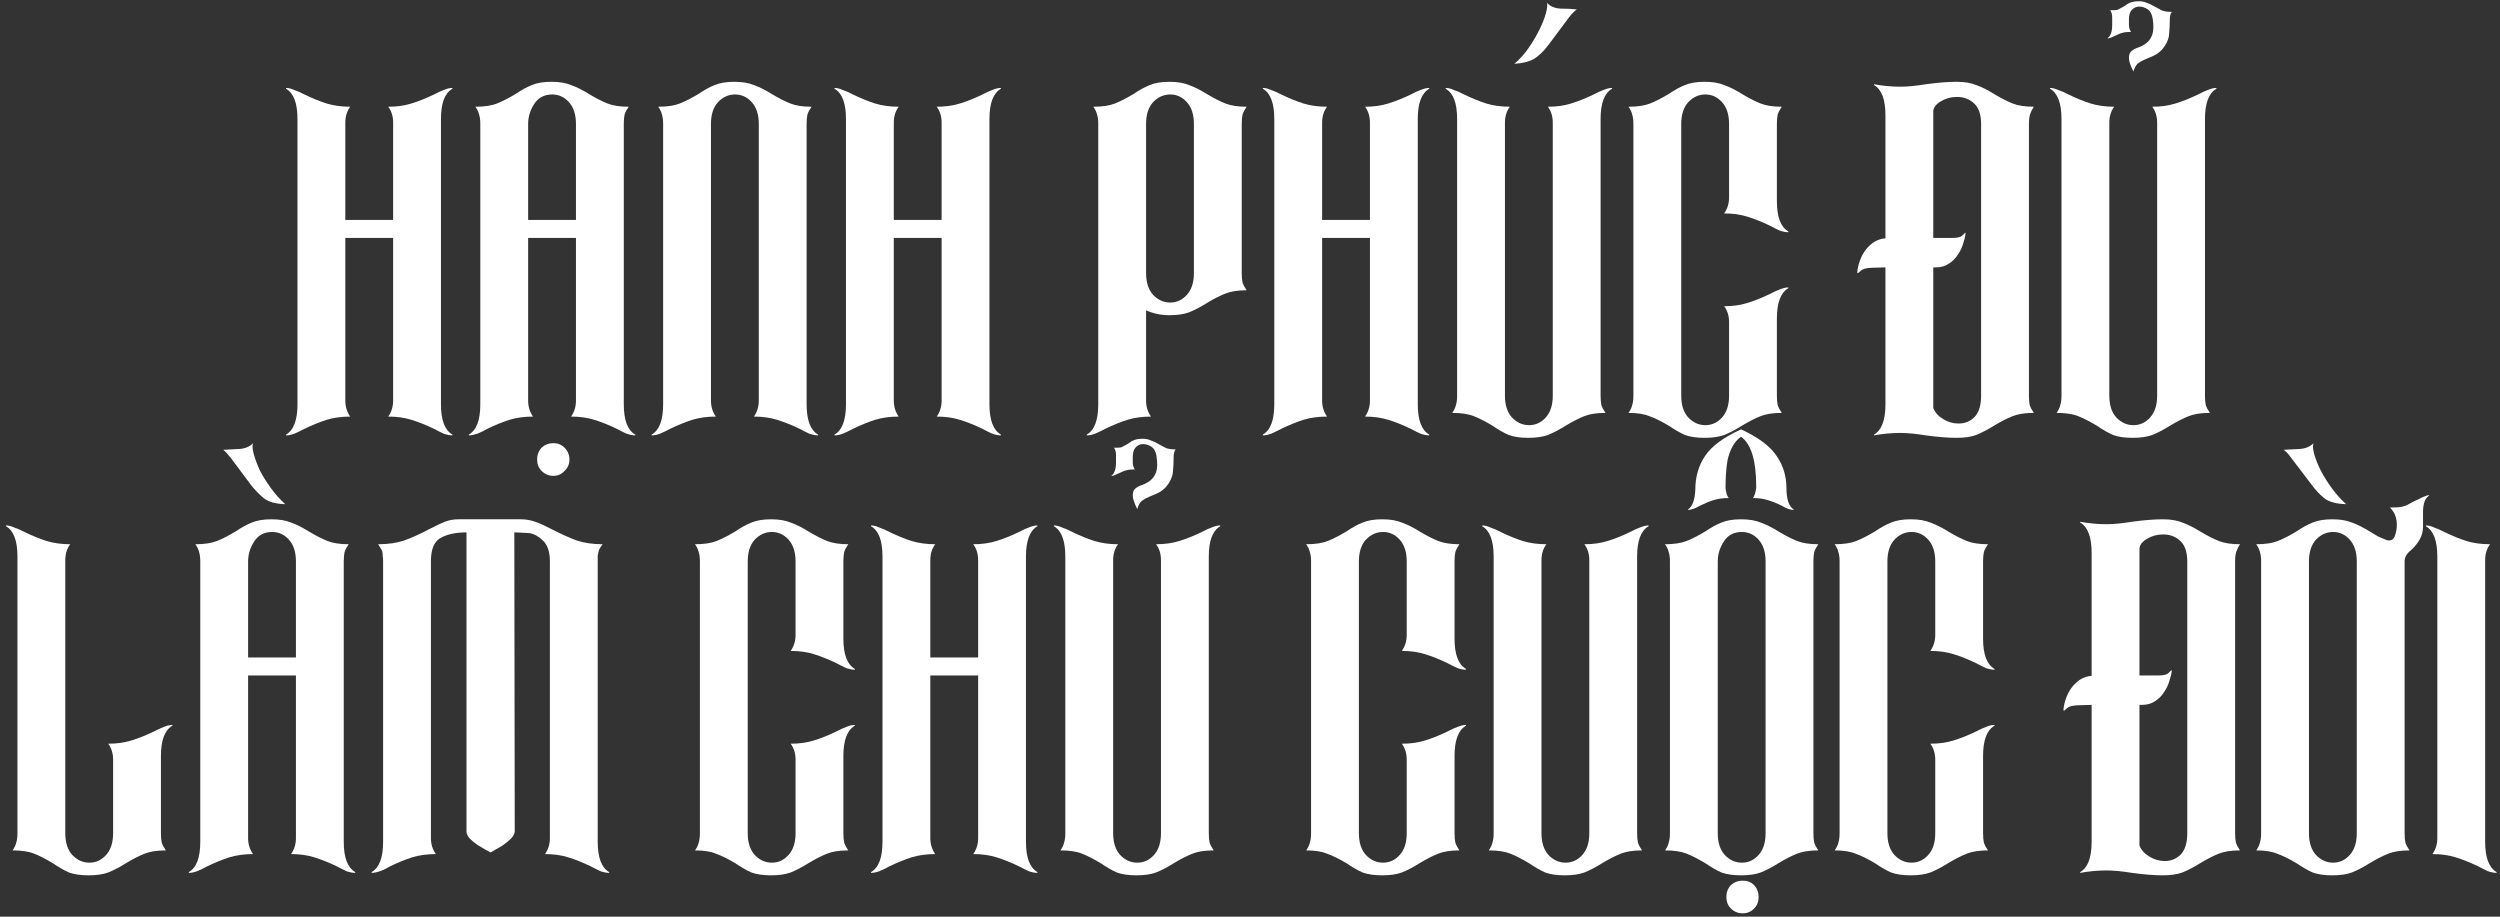 <?xml version="1.0" encoding="UTF-8"?>
<svg xmlns="http://www.w3.org/2000/svg" width="330" height="121" viewBox="0 0 330 121" fill="none">
  <rect x="0" y="0" width="330" height="121" fill="#333333" stroke="none"/>
  <path d="M37.757 11.607C38.081 11.607 38.44 11.697 38.836 11.877C39.268 12.021 39.717 12.218 40.185 12.47C41.228 12.974 42.199 13.37 43.099 13.657C44.034 13.945 45.077 14.089 46.228 14.089C45.797 14.665 45.581 15.366 45.581 16.193V29.035H51.894V16.193C51.894 15.366 51.678 14.665 51.246 14.089C52.397 14.089 53.423 13.945 54.322 13.657C55.257 13.37 56.246 12.974 57.289 12.47C57.757 12.218 58.189 12.021 58.584 11.877C59.016 11.697 59.394 11.607 59.718 11.607V11.715C58.71 12.29 58.207 13.621 58.207 15.708V53.37C58.207 55.456 58.71 56.787 59.718 57.363V57.471C59.394 57.471 59.016 57.399 58.584 57.255C58.189 57.075 57.757 56.859 57.289 56.607C56.246 56.104 55.257 55.708 54.322 55.42C53.423 55.133 52.397 54.989 51.246 54.989C51.678 54.377 51.894 53.676 51.894 52.884V31.409H45.581V52.884C45.581 53.676 45.797 54.377 46.228 54.989C45.077 54.989 44.034 55.133 43.099 55.42C42.199 55.708 41.228 56.104 40.185 56.607C39.717 56.859 39.268 57.075 38.836 57.255C38.44 57.399 38.081 57.471 37.757 57.471V57.363C38.764 56.787 39.268 55.456 39.268 53.37V15.708C39.268 13.621 38.764 12.29 37.757 11.715V11.607Z" fill="white"></path>
  <path d="M61.89 57.471V57.363C62.897 56.787 63.401 55.456 63.401 53.37V16.355C63.401 15.852 63.347 15.438 63.239 15.114C63.167 14.79 63.005 14.449 62.754 14.089C63.941 14.089 64.894 13.945 65.613 13.657C66.333 13.37 67.142 12.956 68.041 12.416C68.833 11.877 69.552 11.481 70.2 11.229C70.883 10.941 71.746 10.798 72.79 10.798C73.833 10.798 74.696 10.941 75.379 11.229C76.099 11.481 76.89 11.877 77.754 12.416C78.653 12.956 79.462 13.37 80.182 13.657C80.901 13.945 81.836 14.089 82.987 14.089C82.736 14.449 82.556 14.79 82.448 15.114C82.376 15.438 82.34 15.852 82.34 16.355V53.37C82.34 55.456 82.844 56.787 83.851 57.363V57.471C83.527 57.471 83.149 57.399 82.718 57.255C82.322 57.075 81.89 56.859 81.423 56.607C80.38 56.104 79.39 55.708 78.455 55.42C77.556 55.133 76.531 54.989 75.379 54.989C75.811 54.377 76.027 53.676 76.027 52.884V31.409H69.714V52.884C69.714 53.676 69.93 54.377 70.362 54.989C69.21 54.989 68.167 55.133 67.232 55.42C66.333 55.708 65.362 56.104 64.318 56.607C64.031 56.787 63.635 56.985 63.131 57.201C62.628 57.381 62.214 57.471 61.89 57.471ZM69.714 16.355V29.035H76.027V16.355C76.027 15.132 75.721 14.179 75.11 13.495C74.498 12.812 73.761 12.47 72.897 12.47C71.854 12.47 71.063 12.884 70.523 13.711C69.984 14.539 69.714 15.42 69.714 16.355ZM73.059 58.496C73.635 58.496 74.121 58.694 74.516 59.089C74.948 59.521 75.164 60.043 75.164 60.654C75.164 61.266 74.948 61.769 74.516 62.165C74.121 62.597 73.635 62.812 73.059 62.812C72.448 62.812 71.926 62.597 71.495 62.165C71.099 61.769 70.901 61.266 70.901 60.654C70.901 60.043 71.099 59.521 71.495 59.089C71.926 58.694 72.448 58.496 73.059 58.496Z" fill="white"></path>
  <path d="M86.023 57.471V57.363C87.031 56.787 87.534 55.456 87.534 53.37V16.355C87.534 15.852 87.48 15.438 87.372 15.114C87.3 14.79 87.139 14.449 86.887 14.089C88.074 14.089 89.027 13.945 89.746 13.657C90.466 13.37 91.275 12.956 92.175 12.416C92.966 11.877 93.685 11.481 94.333 11.229C95.016 10.941 95.88 10.798 96.923 10.798C97.966 10.798 98.829 10.941 99.513 11.229C100.232 11.481 101.024 11.877 101.887 12.416C102.786 12.956 103.596 13.37 104.315 13.657C105.034 13.945 105.97 14.089 107.121 14.089C106.869 14.449 106.689 14.79 106.581 15.114C106.509 15.438 106.473 15.852 106.473 16.355V53.37C106.473 55.456 106.977 56.787 107.984 57.363V57.471C107.66 57.471 107.283 57.399 106.851 57.255C106.455 57.075 106.024 56.859 105.556 56.607C104.513 56.104 103.524 55.708 102.588 55.42C101.689 55.133 100.664 54.989 99.513 54.989C99.945 54.377 100.16 53.676 100.16 52.884V16.355C100.16 15.132 99.855 14.179 99.243 13.495C98.632 12.812 97.894 12.47 97.031 12.47C96.168 12.47 95.412 12.812 94.765 13.495C94.153 14.179 93.847 15.132 93.847 16.355V52.884C93.847 53.676 94.063 54.377 94.495 54.989C93.344 54.989 92.3 55.133 91.365 55.42C90.466 55.708 89.495 56.104 88.452 56.607C87.984 56.859 87.534 57.075 87.103 57.255C86.707 57.399 86.347 57.471 86.023 57.471Z" fill="white"></path>
  <path d="M110.157 11.607C110.48 11.607 110.84 11.697 111.236 11.877C111.668 12.021 112.117 12.218 112.585 12.47C113.628 12.974 114.599 13.37 115.499 13.657C116.434 13.945 117.477 14.089 118.628 14.089C118.196 14.665 117.981 15.366 117.981 16.193V29.035H124.294V16.193C124.294 15.366 124.078 14.665 123.646 14.089C124.797 14.089 125.822 13.945 126.722 13.657C127.657 13.37 128.646 12.974 129.689 12.47C130.157 12.218 130.589 12.021 130.984 11.877C131.416 11.697 131.794 11.607 132.117 11.607V11.715C131.11 12.29 130.607 13.621 130.607 15.708V53.37C130.607 55.456 131.11 56.787 132.117 57.363V57.471C131.794 57.471 131.416 57.399 130.984 57.255C130.589 57.075 130.157 56.859 129.689 56.607C128.646 56.104 127.657 55.708 126.722 55.42C125.822 55.133 124.797 54.989 123.646 54.989C124.078 54.377 124.294 53.676 124.294 52.884V31.409H117.981V52.884C117.981 53.676 118.196 54.377 118.628 54.989C117.477 54.989 116.434 55.133 115.499 55.42C114.599 55.708 113.628 56.104 112.585 56.607C112.117 56.859 111.668 57.075 111.236 57.255C110.84 57.399 110.48 57.471 110.157 57.471V57.363C111.164 56.787 111.668 55.456 111.668 53.37V15.708C111.668 13.621 111.164 12.29 110.157 11.715V11.607Z" fill="white"></path>
  <path d="M143.459 57.471V57.363C144.466 56.787 144.969 55.456 144.969 53.37V16.355C144.969 15.852 144.915 15.438 144.808 15.114C144.736 14.79 144.574 14.449 144.322 14.089C145.509 14.089 146.462 13.945 147.182 13.657C147.901 13.37 148.71 12.956 149.61 12.416C150.401 11.877 151.12 11.481 151.768 11.229C152.451 10.941 153.315 10.798 154.358 10.798C155.401 10.798 156.264 10.941 156.948 11.229C157.667 11.481 158.459 11.877 159.322 12.416C160.221 12.956 161.031 13.37 161.75 13.657C162.47 13.945 163.405 14.089 164.556 14.089C164.304 14.449 164.124 14.79 164.016 15.114C163.944 15.438 163.908 15.852 163.908 16.355V36.05C163.908 36.553 163.944 36.967 164.016 37.291C164.124 37.614 164.304 37.956 164.556 38.316C163.405 38.316 162.47 38.46 161.75 38.748C161.031 39.035 160.221 39.449 159.322 39.989C158.459 40.528 157.667 40.942 156.948 41.23C156.264 41.481 155.401 41.607 154.358 41.607C153.243 41.607 152.218 41.391 151.282 40.96V52.884C151.282 53.676 151.498 54.377 151.93 54.989C150.779 54.989 149.736 55.133 148.8 55.42C147.901 55.708 146.93 56.104 145.887 56.607C145.419 56.859 144.969 57.075 144.538 57.255C144.142 57.399 143.782 57.471 143.459 57.471ZM151.282 16.355V36.05C151.282 37.273 151.588 38.226 152.2 38.909C152.847 39.593 153.603 39.934 154.466 39.934C155.329 39.934 156.067 39.593 156.678 38.909C157.29 38.226 157.595 37.273 157.595 36.05V16.355C157.595 15.132 157.29 14.179 156.678 13.495C156.067 12.812 155.329 12.47 154.466 12.47C153.603 12.47 152.847 12.812 152.2 13.495C151.588 14.179 151.282 15.132 151.282 16.355Z" fill="white"></path>
  <path d="M166.696 11.607C167.02 11.607 167.38 11.697 167.775 11.877C168.207 12.021 168.657 12.218 169.124 12.47C170.167 12.974 171.139 13.37 172.038 13.657C172.973 13.945 174.016 14.089 175.167 14.089C174.736 14.665 174.52 15.366 174.52 16.193V29.035H180.833V16.193C180.833 15.366 180.617 14.665 180.185 14.089C181.337 14.089 182.362 13.945 183.261 13.657C184.196 13.37 185.185 12.974 186.229 12.47C186.696 12.218 187.128 12.021 187.524 11.877C187.955 11.697 188.333 11.607 188.657 11.607V11.715C187.65 12.29 187.146 13.621 187.146 15.708V53.37C187.146 55.456 187.65 56.787 188.657 57.363V57.471C188.333 57.471 187.955 57.399 187.524 57.255C187.128 57.075 186.696 56.859 186.229 56.607C185.185 56.104 184.196 55.708 183.261 55.42C182.362 55.133 181.337 54.989 180.185 54.989C180.617 54.377 180.833 53.676 180.833 52.884V31.409H174.52V52.884C174.52 53.676 174.736 54.377 175.167 54.989C174.016 54.989 172.973 55.133 172.038 55.42C171.139 55.708 170.167 56.104 169.124 56.607C168.657 56.859 168.207 57.075 167.775 57.255C167.38 57.399 167.02 57.471 166.696 57.471V57.363C167.703 56.787 168.207 55.456 168.207 53.37V15.708C168.207 13.621 167.703 12.29 166.696 11.715V11.607Z" fill="white"></path>
  <path d="M190.829 11.607C191.153 11.607 191.513 11.697 191.908 11.877C192.34 12.021 192.79 12.218 193.257 12.47C194.301 12.974 195.272 13.37 196.171 13.657C197.106 13.945 198.15 14.089 199.301 14.089C198.869 14.665 198.653 15.366 198.653 16.193V52.237C198.653 53.46 198.959 54.413 199.57 55.096C200.218 55.78 200.973 56.122 201.837 56.122C202.7 56.122 203.437 55.78 204.049 55.096C204.66 54.413 204.966 53.46 204.966 52.237V16.193C204.966 15.366 204.75 14.665 204.319 14.089C205.47 14.089 206.495 13.945 207.394 13.657C208.33 13.37 209.319 12.974 210.362 12.47C210.83 12.218 211.261 12.021 211.657 11.877C212.089 11.697 212.466 11.607 212.79 11.607V11.715C211.783 12.29 211.279 13.621 211.279 15.708V52.237C211.279 52.74 211.315 53.154 211.387 53.478C211.495 53.802 211.675 54.143 211.927 54.503C210.776 54.503 209.84 54.647 209.121 54.935C208.401 55.222 207.592 55.636 206.693 56.176C205.829 56.715 205.038 57.129 204.319 57.417C203.635 57.669 202.772 57.794 201.729 57.794C200.686 57.794 199.822 57.669 199.139 57.417C198.491 57.129 197.772 56.715 196.98 56.176C196.081 55.636 195.272 55.222 194.552 54.935C193.833 54.647 192.88 54.503 191.693 54.503C191.944 54.143 192.106 53.802 192.178 53.478C192.286 53.154 192.34 52.74 192.34 52.237V15.708C192.34 13.621 191.837 12.29 190.829 11.715V11.607ZM204.211 0.384C204.642 0.851 205.254 1.103 206.045 1.139C206.837 1.139 207.538 1.175 208.15 1.247C207.898 1.391 207.556 1.733 207.124 2.272L204.427 5.887C203.779 6.751 203.132 7.38 202.484 7.776C201.873 8.136 201.009 8.351 199.894 8.423C200.614 7.812 201.243 7.11 201.783 6.319C202.358 5.492 202.826 4.7 203.186 3.945C203.581 3.154 203.869 2.434 204.049 1.787C204.229 1.139 204.283 0.672 204.211 0.384Z" fill="white"></path>
  <path d="M220.25 12.416C221.042 11.877 221.761 11.481 222.409 11.229C223.092 10.941 223.956 10.798 224.999 10.798C226.042 10.798 226.905 10.941 227.589 11.229C228.308 11.481 229.099 11.877 229.963 12.416C230.862 12.956 231.671 13.37 232.391 13.657C233.11 13.945 234.046 14.089 235.197 14.089C234.945 14.449 234.765 14.79 234.657 15.114C234.585 15.438 234.549 15.852 234.549 16.355V26.553C234.549 28.64 235.053 29.97 236.06 30.546V30.654C235.736 30.654 235.358 30.582 234.927 30.438C234.531 30.258 234.099 30.042 233.632 29.791C232.589 29.287 231.599 28.891 230.664 28.604C229.765 28.316 228.74 28.172 227.589 28.172C228.02 27.56 228.236 26.859 228.236 26.067V16.355C228.236 15.132 227.93 14.179 227.319 13.495C226.707 12.812 225.97 12.47 225.107 12.47C224.243 12.47 223.488 12.812 222.84 13.495C222.229 14.179 221.923 15.132 221.923 16.355V52.237C221.923 53.46 222.229 54.413 222.84 55.096C223.488 55.78 224.243 56.122 225.107 56.122C225.97 56.122 226.707 55.78 227.319 55.096C227.93 54.413 228.236 53.46 228.236 52.237V42.525C228.236 41.697 228.02 40.996 227.589 40.42C228.74 40.42 229.765 40.276 230.664 39.989C231.599 39.701 232.589 39.305 233.632 38.801C234.099 38.55 234.531 38.352 234.927 38.208C235.358 38.028 235.736 37.938 236.06 37.938V38.046C235.053 38.622 234.549 39.953 234.549 42.039V52.237C234.549 52.74 234.585 53.154 234.657 53.478C234.765 53.802 234.945 54.143 235.197 54.503C234.046 54.503 233.11 54.647 232.391 54.935C231.671 55.222 230.862 55.636 229.963 56.176C229.099 56.715 228.308 57.129 227.589 57.417C226.905 57.669 226.042 57.794 224.999 57.794C223.956 57.794 223.092 57.669 222.409 57.417C221.761 57.129 221.042 56.715 220.25 56.176C219.279 55.6 218.434 55.187 217.714 54.935C217.031 54.647 216.114 54.503 214.963 54.503C215.214 54.143 215.376 53.802 215.448 53.478C215.556 53.154 215.61 52.74 215.61 52.237V16.355C215.61 15.852 215.556 15.438 215.448 15.114C215.376 14.79 215.214 14.449 214.963 14.089C216.15 14.089 217.103 13.945 217.822 13.657C218.542 13.37 219.351 12.956 220.25 12.416Z" fill="white"></path>
  <path d="M245.156 35.996C245.192 35.492 245.3 34.988 245.48 34.485C245.66 33.945 245.912 33.46 246.236 33.028C246.559 32.596 246.937 32.237 247.369 31.949C247.836 31.661 248.34 31.499 248.879 31.463V15.222C248.879 13.136 248.376 11.805 247.369 11.229V11.121C248.52 11.337 249.689 11.445 250.876 11.445C251.775 11.445 252.89 11.337 254.221 11.121C255.804 10.905 257.153 10.798 258.268 10.798C259.311 10.798 260.175 10.941 260.858 11.229C261.577 11.481 262.369 11.877 263.232 12.416C264.131 12.956 264.941 13.37 265.66 13.657C266.38 13.945 267.315 14.089 268.466 14.089C268.25 14.413 268.088 14.736 267.98 15.06C267.872 15.384 267.819 15.816 267.819 16.355V52.237C267.819 52.74 267.854 53.154 267.926 53.478C268.034 53.802 268.214 54.143 268.466 54.503C267.315 54.503 266.38 54.647 265.66 54.935C264.941 55.222 264.131 55.636 263.232 56.176C262.369 56.715 261.577 57.129 260.858 57.417C260.175 57.669 259.311 57.794 258.268 57.794C257.153 57.794 255.804 57.687 254.221 57.471C252.89 57.255 251.775 57.147 250.876 57.147C249.689 57.147 248.52 57.255 247.369 57.471V57.363C248.376 56.787 248.879 55.456 248.879 53.37V35.294L246.991 35.348C246.307 35.384 245.858 35.51 245.642 35.726C245.426 35.906 245.3 36.014 245.264 36.05C245.192 36.05 245.156 36.032 245.156 35.996ZM255.192 14.736V31.409H257.674C258.322 31.409 258.754 31.319 258.97 31.14C259.185 30.924 259.311 30.798 259.347 30.762L259.401 30.708C259.437 30.744 259.455 30.78 259.455 30.816C259.419 31.175 259.311 31.625 259.131 32.165C258.987 32.668 258.754 33.154 258.43 33.621C258.142 34.089 257.746 34.485 257.243 34.809C256.775 35.132 256.2 35.294 255.516 35.294H255.192V53.855C255.408 54.431 255.84 54.917 256.487 55.312C257.135 55.708 257.818 55.906 258.538 55.906C259.365 55.906 260.067 55.618 260.642 55.043C261.218 54.431 261.505 53.496 261.505 52.237V16.355C261.505 15.132 261.2 14.233 260.588 13.657C259.977 13.082 259.221 12.794 258.322 12.794C257.531 12.794 256.811 12.992 256.164 13.387C255.516 13.783 255.192 14.233 255.192 14.736Z" fill="white"></path>
  <path d="M270.606 11.607C270.93 11.607 271.29 11.697 271.685 11.877C272.117 12.021 272.567 12.218 273.034 12.47C274.077 12.974 275.049 13.37 275.948 13.657C276.883 13.945 277.926 14.089 279.077 14.089C278.646 14.665 278.43 15.366 278.43 16.193V52.237C278.43 53.46 278.736 54.413 279.347 55.096C279.995 55.78 280.75 56.122 281.613 56.122C282.477 56.122 283.214 55.78 283.826 55.096C284.437 54.413 284.743 53.46 284.743 52.237V16.193C284.743 15.366 284.527 14.665 284.095 14.089C285.247 14.089 286.272 13.945 287.171 13.657C288.106 13.37 289.095 12.974 290.139 12.47C290.606 12.218 291.038 12.021 291.434 11.877C291.865 11.697 292.243 11.607 292.567 11.607V11.715C291.56 12.29 291.056 13.621 291.056 15.708V52.237C291.056 52.74 291.092 53.154 291.164 53.478C291.272 53.802 291.452 54.143 291.703 54.503C290.552 54.503 289.617 54.647 288.898 54.935C288.178 55.222 287.369 55.636 286.47 56.176C285.606 56.715 284.815 57.129 284.095 57.417C283.412 57.669 282.549 57.794 281.505 57.794C280.462 57.794 279.599 57.669 278.916 57.417C278.268 57.129 277.549 56.715 276.757 56.176C275.858 55.636 275.049 55.222 274.329 54.935C273.61 54.647 272.656 54.503 271.469 54.503C271.721 54.143 271.883 53.802 271.955 53.478C272.063 53.154 272.117 52.74 272.117 52.237V15.708C272.117 13.621 271.613 12.29 270.606 11.715V11.607ZM278.214 5.078V5.024C278.61 4.736 278.808 4.161 278.808 3.297V2.326C278.808 1.895 278.718 1.571 278.538 1.355C279.041 1.355 279.365 1.337 279.509 1.301C279.653 1.229 279.923 1.085 280.318 0.869C280.642 0.618 280.948 0.438 281.236 0.33C281.523 0.222 281.883 0.168 282.315 0.168C282.747 0.168 283.106 0.24 283.394 0.384C283.718 0.492 284.059 0.654 284.419 0.869C284.815 1.085 285.157 1.265 285.444 1.409C285.768 1.517 286.182 1.571 286.685 1.571C286.506 1.787 286.416 2.11 286.416 2.542C286.416 3.297 286.38 3.999 286.308 4.646C286.236 5.258 285.948 5.869 285.444 6.481C285.085 6.877 284.707 7.164 284.311 7.344C283.916 7.524 283.538 7.686 283.178 7.83C282.818 7.974 282.495 8.154 282.207 8.369C281.955 8.585 281.757 8.945 281.613 9.449C281.218 8.657 281.02 8.064 281.02 7.668C281.02 7.236 281.128 6.931 281.344 6.751C281.595 6.535 281.901 6.373 282.261 6.265C282.657 6.121 283.016 5.923 283.34 5.672C283.664 5.42 283.916 5.06 284.095 4.592C284.275 4.089 284.293 3.369 284.149 2.434C284.042 1.823 283.808 1.409 283.448 1.193C283.088 0.977 282.729 0.869 282.369 0.869C282.009 0.869 281.685 1.013 281.398 1.301C281.146 1.589 281.02 2.003 281.02 2.542V3.297C281.02 3.621 281.11 3.927 281.29 4.215C280.786 4.215 280.426 4.251 280.211 4.323C279.995 4.359 279.671 4.485 279.239 4.7C278.736 4.952 278.394 5.078 278.214 5.078Z" fill="white"></path>
  <path d="M0.793 69.465V69.357C1.117 69.357 1.476 69.447 1.872 69.627C2.304 69.771 2.753 69.968 3.221 70.22C4.264 70.724 5.235 71.12 6.135 71.407C7.07 71.695 8.113 71.839 9.264 71.839C8.833 72.415 8.617 73.116 8.617 73.943V109.987C8.617 111.21 8.923 112.163 9.534 112.847C10.182 113.53 10.937 113.872 11.8 113.872C12.664 113.872 13.401 113.53 14.012 112.847C14.624 112.163 14.93 111.21 14.93 109.987V100.274C14.93 99.447 14.714 98.746 14.282 98.17C15.433 98.17 16.459 98.026 17.358 97.738C18.293 97.451 19.282 97.055 20.326 96.551C20.793 96.3 21.225 96.102 21.62 95.958C22.052 95.778 22.43 95.688 22.754 95.688V95.796C21.746 96.371 21.243 97.703 21.243 99.789V109.987C21.243 110.49 21.279 110.904 21.351 111.228C21.459 111.552 21.639 111.893 21.89 112.253C20.739 112.253 19.804 112.397 19.084 112.685C18.365 112.972 17.556 113.386 16.656 113.926C15.793 114.465 15.002 114.879 14.282 115.167C13.599 115.418 12.736 115.544 11.692 115.544C10.649 115.544 9.786 115.418 9.102 115.167C8.455 114.879 7.735 114.465 6.944 113.926C6.045 113.386 5.235 112.972 4.516 112.685C3.797 112.397 2.843 112.253 1.656 112.253C1.908 111.893 2.07 111.552 2.142 111.228C2.25 110.904 2.304 110.49 2.304 109.987V73.458C2.304 71.371 1.8 70.04 0.793 69.465Z" fill="white"></path>
  <path d="M24.926 115.113C25.933 114.537 26.437 113.206 26.437 111.12V74.105C26.437 73.602 26.383 73.188 26.275 72.864C26.203 72.54 26.041 72.199 25.79 71.839C26.977 71.839 27.93 71.695 28.649 71.407C29.369 71.12 30.178 70.706 31.077 70.166C31.869 69.627 32.588 69.231 33.236 68.979C33.919 68.691 34.782 68.547 35.826 68.547C36.869 68.547 37.732 68.691 38.416 68.979C39.135 69.231 39.926 69.627 40.79 70.166C41.689 70.706 42.498 71.12 43.218 71.407C43.937 71.695 44.873 71.839 46.024 71.839C45.772 72.199 45.592 72.54 45.484 72.864C45.412 73.188 45.376 73.602 45.376 74.105V111.12C45.376 113.206 45.88 114.537 46.887 115.113V115.221C46.563 115.221 46.185 115.149 45.754 115.005C45.358 114.825 44.926 114.609 44.459 114.357C43.416 113.854 42.426 113.458 41.491 113.17C40.592 112.882 39.567 112.739 38.416 112.739C38.847 112.127 39.063 111.426 39.063 110.634V89.159H32.75V110.634C32.75 111.426 32.966 112.127 33.398 112.739C32.246 112.739 31.203 112.882 30.268 113.17C29.369 113.458 28.398 113.854 27.354 114.357C26.887 114.609 26.437 114.825 26.005 115.005C25.61 115.149 25.25 115.221 24.926 115.221V115.113ZM32.75 86.785H39.063V74.105C39.063 72.882 38.757 71.929 38.146 71.245C37.534 70.562 36.797 70.22 35.934 70.22C34.89 70.22 34.099 70.634 33.559 71.461C33.02 72.289 32.75 73.17 32.75 74.105V86.785ZM29.459 59.375C30.034 59.339 30.718 59.303 31.509 59.267C32.3 59.231 32.93 58.979 33.398 58.511C33.29 58.835 33.326 59.321 33.505 59.968C33.685 60.616 33.955 61.335 34.315 62.127C34.711 62.882 35.196 63.655 35.772 64.447C36.347 65.238 36.977 65.94 37.66 66.551C36.365 66.515 35.412 66.245 34.8 65.742C34.189 65.238 33.631 64.663 33.128 64.015L30.43 60.4C30.034 59.896 29.71 59.555 29.459 59.375Z" fill="white"></path>
  <path d="M50.57 111.12V74.105C50.57 73.781 50.552 73.53 50.516 73.35C50.516 73.134 50.498 72.954 50.462 72.81C50.426 72.666 50.355 72.522 50.247 72.379C50.175 72.235 50.067 72.055 49.923 71.839C51.218 71.839 52.351 71.677 53.322 71.353C54.329 70.994 55.408 70.508 56.56 69.897C57.459 69.429 58.178 69.087 58.718 68.871C59.293 68.655 59.887 68.547 60.498 68.547H68.808C69.419 68.547 70.031 68.655 70.642 68.871C71.254 69.087 72.009 69.429 72.909 69.897C74.096 70.508 75.175 70.994 76.146 71.353C77.153 71.677 78.286 71.839 79.545 71.839C79.401 72.055 79.276 72.235 79.168 72.379C79.096 72.522 79.042 72.666 79.006 72.81C78.97 72.954 78.934 73.134 78.898 73.35C78.898 73.53 78.898 73.781 78.898 74.105V111.12C78.898 113.206 79.401 114.537 80.409 115.113V115.221C80.085 115.221 79.707 115.149 79.276 115.005C78.88 114.825 78.448 114.609 77.981 114.357C76.938 113.854 75.948 113.458 75.013 113.17C74.114 112.882 73.088 112.739 71.937 112.739C72.369 112.127 72.585 111.426 72.585 110.634V74.105C72.585 72.882 72.297 71.983 71.722 71.407C71.146 70.832 70.552 70.49 69.941 70.382C69.653 70.346 69.329 70.328 68.97 70.328C68.646 70.292 68.286 70.274 67.891 70.274L67.945 109.717C67.945 110.005 67.801 110.311 67.513 110.634C67.225 110.922 66.883 111.21 66.488 111.498C66.128 111.749 65.768 111.965 65.409 112.145C65.085 112.325 64.869 112.451 64.761 112.523C64.653 112.451 64.419 112.325 64.06 112.145C63.736 111.965 63.376 111.749 62.98 111.498C62.621 111.246 62.297 110.976 62.009 110.688C61.721 110.364 61.578 110.059 61.578 109.771V70.274C60.139 70.274 58.988 70.526 58.124 71.03C57.297 71.497 56.883 72.522 56.883 74.105V110.634C56.883 111.426 57.099 112.127 57.531 112.739C56.38 112.739 55.337 112.882 54.401 113.17C53.502 113.458 52.531 113.854 51.488 114.357C51.2 114.537 50.804 114.735 50.3 114.951C49.797 115.131 49.383 115.221 49.059 115.221V115.113C50.067 114.537 50.57 113.206 50.57 111.12Z" fill="white"></path>
  <path d="M97.028 70.166C97.82 69.627 98.539 69.231 99.187 68.979C99.87 68.691 100.734 68.547 101.777 68.547C102.82 68.547 103.683 68.691 104.367 68.979C105.086 69.231 105.877 69.627 106.741 70.166C107.64 70.706 108.449 71.12 109.169 71.407C109.888 71.695 110.824 71.839 111.975 71.839C111.723 72.199 111.543 72.54 111.435 72.864C111.363 73.188 111.327 73.602 111.327 74.105V84.303C111.327 86.389 111.831 87.72 112.838 88.296V88.404C112.514 88.404 112.137 88.332 111.705 88.188C111.309 88.008 110.878 87.792 110.41 87.54C109.367 87.037 108.377 86.641 107.442 86.353C106.543 86.066 105.518 85.922 104.367 85.922C104.798 85.31 105.014 84.609 105.014 83.817V74.105C105.014 72.882 104.708 71.929 104.097 71.245C103.485 70.562 102.748 70.22 101.885 70.22C101.021 70.22 100.266 70.562 99.618 71.245C99.007 71.929 98.701 72.882 98.701 74.105V109.987C98.701 111.21 99.007 112.163 99.618 112.847C100.266 113.53 101.021 113.872 101.885 113.872C102.748 113.872 103.485 113.53 104.097 112.847C104.708 112.163 105.014 111.21 105.014 109.987V100.274C105.014 99.447 104.798 98.746 104.367 98.17C105.518 98.17 106.543 98.026 107.442 97.738C108.377 97.451 109.367 97.055 110.41 96.551C110.878 96.3 111.309 96.102 111.705 95.958C112.137 95.778 112.514 95.688 112.838 95.688V95.796C111.831 96.371 111.327 97.703 111.327 99.789V109.987C111.327 110.49 111.363 110.904 111.435 111.228C111.543 111.552 111.723 111.893 111.975 112.253C110.824 112.253 109.888 112.397 109.169 112.685C108.449 112.972 107.64 113.386 106.741 113.926C105.877 114.465 105.086 114.879 104.367 115.167C103.683 115.418 102.82 115.544 101.777 115.544C100.734 115.544 99.87 115.418 99.187 115.167C98.539 114.879 97.82 114.465 97.028 113.926C96.057 113.35 95.212 112.936 94.493 112.685C93.809 112.397 92.892 112.253 91.741 112.253C91.992 111.893 92.154 111.552 92.226 111.228C92.334 110.904 92.388 110.49 92.388 109.987V74.105C92.388 73.602 92.334 73.188 92.226 72.864C92.154 72.54 91.992 72.199 91.741 71.839C92.928 71.839 93.881 71.695 94.6 71.407C95.32 71.12 96.129 70.706 97.028 70.166Z" fill="white"></path>
  <path d="M114.978 69.357C115.302 69.357 115.662 69.447 116.057 69.627C116.489 69.771 116.939 69.968 117.406 70.22C118.449 70.724 119.421 71.12 120.32 71.407C121.255 71.695 122.298 71.839 123.449 71.839C123.018 72.415 122.802 73.116 122.802 73.943V86.785H129.115V73.943C129.115 73.116 128.899 72.415 128.467 71.839C129.619 71.839 130.644 71.695 131.543 71.407C132.478 71.12 133.468 70.724 134.511 70.22C134.978 69.968 135.41 69.771 135.806 69.627C136.237 69.447 136.615 69.357 136.939 69.357V69.465C135.932 70.04 135.428 71.371 135.428 73.458V111.12C135.428 113.206 135.932 114.537 136.939 115.113V115.221C136.615 115.221 136.237 115.149 135.806 115.005C135.41 114.825 134.978 114.609 134.511 114.357C133.468 113.854 132.478 113.458 131.543 113.17C130.644 112.882 129.619 112.739 128.467 112.739C128.899 112.127 129.115 111.426 129.115 110.634V89.159H122.802V110.634C122.802 111.426 123.018 112.127 123.449 112.739C122.298 112.739 121.255 112.882 120.32 113.17C119.421 113.458 118.449 113.854 117.406 114.357C116.939 114.609 116.489 114.825 116.057 115.005C115.662 115.149 115.302 115.221 114.978 115.221V115.113C115.985 114.537 116.489 113.206 116.489 111.12V73.458C116.489 71.371 115.985 70.04 114.978 69.465V69.357Z" fill="white"></path>
  <path d="M139.111 69.357C139.435 69.357 139.795 69.447 140.191 69.627C140.622 69.771 141.072 69.968 141.539 70.22C142.583 70.724 143.554 71.12 144.453 71.407C145.388 71.695 146.432 71.839 147.583 71.839C147.151 72.415 146.935 73.116 146.935 73.943V109.987C146.935 111.21 147.241 112.163 147.852 112.847C148.5 113.53 149.255 113.872 150.119 113.872C150.982 113.872 151.719 113.53 152.331 112.847C152.942 112.163 153.248 111.21 153.248 109.987V73.943C153.248 73.116 153.032 72.415 152.601 71.839C153.752 71.839 154.777 71.695 155.676 71.407C156.612 71.12 157.601 70.724 158.644 70.22C159.112 69.968 159.543 69.771 159.939 69.627C160.371 69.447 160.748 69.357 161.072 69.357V69.465C160.065 70.04 159.561 71.371 159.561 73.458V109.987C159.561 110.49 159.597 110.904 159.669 111.228C159.777 111.552 159.957 111.893 160.209 112.253C159.058 112.253 158.122 112.397 157.403 112.685C156.684 112.972 155.874 113.386 154.975 113.926C154.112 114.465 153.32 114.879 152.601 115.167C151.917 115.418 151.054 115.544 150.011 115.544C148.968 115.544 148.104 115.418 147.421 115.167C146.773 114.879 146.054 114.465 145.263 113.926C144.363 113.386 143.554 112.972 142.834 112.685C142.115 112.397 141.162 112.253 139.975 112.253C140.227 111.893 140.388 111.552 140.46 111.228C140.568 110.904 140.622 110.49 140.622 109.987V73.458C140.622 71.371 140.119 70.04 139.111 69.465V69.357ZM146.719 62.828V62.774C147.115 62.486 147.313 61.911 147.313 61.047V60.076C147.313 59.645 147.223 59.321 147.043 59.105C147.547 59.105 147.87 59.087 148.014 59.051C148.158 58.979 148.428 58.835 148.824 58.619C149.147 58.368 149.453 58.188 149.741 58.08C150.029 57.972 150.388 57.918 150.82 57.918C151.252 57.918 151.612 57.99 151.899 58.134C152.223 58.242 152.565 58.404 152.924 58.619C153.32 58.835 153.662 59.015 153.95 59.159C154.273 59.267 154.687 59.321 155.191 59.321C155.011 59.537 154.921 59.86 154.921 60.292C154.921 61.047 154.885 61.749 154.813 62.396C154.741 63.008 154.453 63.619 153.95 64.231C153.59 64.627 153.212 64.914 152.817 65.094C152.421 65.274 152.043 65.436 151.683 65.58C151.324 65.724 151 65.904 150.712 66.119C150.46 66.335 150.263 66.695 150.119 67.199C149.723 66.407 149.525 65.814 149.525 65.418C149.525 64.986 149.633 64.681 149.849 64.501C150.101 64.285 150.406 64.123 150.766 64.015C151.162 63.871 151.522 63.673 151.845 63.422C152.169 63.17 152.421 62.81 152.601 62.342C152.781 61.839 152.799 61.119 152.655 60.184C152.547 59.573 152.313 59.159 151.953 58.943C151.594 58.727 151.234 58.619 150.874 58.619C150.514 58.619 150.191 58.763 149.903 59.051C149.651 59.339 149.525 59.752 149.525 60.292V61.047C149.525 61.371 149.615 61.677 149.795 61.965C149.291 61.965 148.932 62.001 148.716 62.073C148.5 62.109 148.176 62.234 147.745 62.45C147.241 62.702 146.899 62.828 146.719 62.828Z" fill="white"></path>
  <path d="M177.701 70.166C178.492 69.627 179.212 69.231 179.859 68.979C180.543 68.691 181.406 68.547 182.449 68.547C183.492 68.547 184.356 68.691 185.039 68.979C185.759 69.231 186.55 69.627 187.413 70.166C188.313 70.706 189.122 71.12 189.841 71.407C190.561 71.695 191.496 71.839 192.647 71.839C192.395 72.199 192.216 72.54 192.108 72.864C192.036 73.188 192 73.602 192 74.105V84.303C192 86.389 192.503 87.72 193.511 88.296V88.404C193.187 88.404 192.809 88.332 192.377 88.188C191.982 88.008 191.55 87.792 191.082 87.54C190.039 87.037 189.05 86.641 188.115 86.353C187.216 86.066 186.19 85.922 185.039 85.922C185.471 85.31 185.687 84.609 185.687 83.817V74.105C185.687 72.882 185.381 71.929 184.769 71.245C184.158 70.562 183.421 70.22 182.557 70.22C181.694 70.22 180.938 70.562 180.291 71.245C179.679 71.929 179.374 72.882 179.374 74.105V109.987C179.374 111.21 179.679 112.163 180.291 112.847C180.938 113.53 181.694 113.872 182.557 113.872C183.421 113.872 184.158 113.53 184.769 112.847C185.381 112.163 185.687 111.21 185.687 109.987V100.274C185.687 99.447 185.471 98.746 185.039 98.17C186.19 98.17 187.216 98.026 188.115 97.738C189.05 97.451 190.039 97.055 191.082 96.551C191.55 96.3 191.982 96.102 192.377 95.958C192.809 95.778 193.187 95.688 193.511 95.688V95.796C192.503 96.371 192 97.703 192 99.789V109.987C192 110.49 192.036 110.904 192.108 111.228C192.216 111.552 192.395 111.893 192.647 112.253C191.496 112.253 190.561 112.397 189.841 112.685C189.122 112.972 188.313 113.386 187.413 113.926C186.55 114.465 185.759 114.879 185.039 115.167C184.356 115.418 183.492 115.544 182.449 115.544C181.406 115.544 180.543 115.418 179.859 115.167C179.212 114.879 178.492 114.465 177.701 113.926C176.73 113.35 175.884 112.936 175.165 112.685C174.482 112.397 173.564 112.253 172.413 112.253C172.665 111.893 172.827 111.552 172.899 111.228C173.007 110.904 173.061 110.49 173.061 109.987V74.105C173.061 73.602 173.007 73.188 172.899 72.864C172.827 72.54 172.665 72.199 172.413 71.839C173.6 71.839 174.554 71.695 175.273 71.407C175.992 71.12 176.802 70.706 177.701 70.166Z" fill="white"></path>
  <path d="M195.651 69.465V69.357C195.974 69.357 196.334 69.447 196.73 69.627C197.161 69.771 197.611 69.968 198.079 70.22C199.122 70.724 200.093 71.12 200.992 71.407C201.928 71.695 202.971 71.839 204.122 71.839C203.69 72.415 203.475 73.116 203.475 73.943V109.987C203.475 111.21 203.78 112.163 204.392 112.847C205.039 113.53 205.795 113.872 206.658 113.872C207.521 113.872 208.259 113.53 208.87 112.847C209.482 112.163 209.788 111.21 209.788 109.987V73.943C209.788 73.116 209.572 72.415 209.14 71.839C210.291 71.839 211.316 71.695 212.216 71.407C213.151 71.12 214.14 70.724 215.183 70.22C215.651 69.968 216.083 69.771 216.478 69.627C216.91 69.447 217.288 69.357 217.611 69.357V69.465C216.604 70.04 216.101 71.371 216.101 73.458V109.987C216.101 110.49 216.137 110.904 216.208 111.228C216.316 111.552 216.496 111.893 216.748 112.253C215.597 112.253 214.662 112.397 213.942 112.685C213.223 112.972 212.413 113.386 211.514 113.926C210.651 114.465 209.859 114.879 209.14 115.167C208.457 115.418 207.593 115.544 206.55 115.544C205.507 115.544 204.644 115.418 203.96 115.167C203.313 114.879 202.593 114.465 201.802 113.926C200.903 113.386 200.093 112.972 199.374 112.685C198.654 112.397 197.701 112.253 196.514 112.253C196.766 111.893 196.928 111.552 197 111.228C197.108 110.904 197.162 110.49 197.162 109.987V73.458C197.162 71.371 196.658 70.04 195.651 69.465Z" fill="white"></path>
  <path d="M220.432 109.987V74.105C220.432 73.602 220.378 73.188 220.27 72.864C220.198 72.54 220.036 72.199 219.784 71.839C220.971 71.839 221.924 71.695 222.644 71.407C223.363 71.12 224.173 70.706 225.072 70.166C225.863 69.627 226.583 69.231 227.23 68.979C227.914 68.691 228.777 68.547 229.82 68.547C230.863 68.547 231.727 68.691 232.41 68.979C233.129 69.231 233.921 69.627 234.784 70.166C235.683 70.706 236.493 71.12 237.212 71.407C237.932 71.695 238.867 71.839 240.018 71.839C239.766 72.199 239.586 72.54 239.478 72.864C239.407 73.188 239.371 73.602 239.371 74.105V109.987C239.371 110.49 239.407 110.904 239.478 111.228C239.586 111.552 239.766 111.893 240.018 112.253C238.867 112.253 237.932 112.397 237.212 112.685C236.493 112.972 235.683 113.386 234.784 113.926C233.921 114.465 233.129 114.879 232.41 115.167C231.727 115.418 230.863 115.544 229.82 115.544C228.777 115.544 227.914 115.418 227.23 115.167C226.583 114.879 225.863 114.465 225.072 113.926C224.173 113.386 223.363 112.972 222.644 112.685C221.924 112.397 220.971 112.253 219.784 112.253C220.036 111.893 220.198 111.552 220.27 111.228C220.378 110.904 220.432 110.49 220.432 109.987ZM229.928 113.872C230.791 113.872 231.529 113.53 232.14 112.847C232.752 112.163 233.058 111.21 233.058 109.987V74.105C233.058 72.882 232.752 71.929 232.14 71.245C231.529 70.562 230.791 70.22 229.928 70.22C228.885 70.22 228.093 70.634 227.554 71.461C227.014 72.289 226.744 73.17 226.744 74.105V109.987C226.744 111.21 227.05 112.163 227.662 112.847C228.309 113.53 229.065 113.872 229.928 113.872ZM223.777 64.717C223.777 62.954 224.209 61.443 225.072 60.184C225.935 58.889 227.518 57.72 229.82 56.677C232.086 57.72 233.651 58.889 234.514 60.184C235.378 61.443 235.809 62.846 235.809 64.393C235.809 65.904 236.133 66.857 236.781 67.252V67.306C236.313 67.306 235.791 67.127 235.216 66.767C234.568 66.443 233.939 66.191 233.327 66.011C232.752 65.832 232.104 65.742 231.385 65.742C231.601 65.454 231.745 65.004 231.816 64.393V64.123C231.816 60.778 231.151 58.619 229.82 57.648C229.352 57.972 228.975 58.404 228.687 58.943C228.399 59.483 228.183 60.076 228.039 60.724C227.932 61.335 227.86 61.965 227.824 62.612C227.788 63.26 227.77 63.853 227.77 64.393C227.842 65.076 227.986 65.526 228.201 65.742C227.446 65.742 226.78 65.832 226.205 66.011C225.629 66.191 225.018 66.443 224.37 66.767C223.759 67.127 223.237 67.306 222.806 67.306V67.252C223.381 66.893 223.705 66.047 223.777 64.717ZM227.878 118.404C227.878 117.793 228.075 117.271 228.471 116.839C228.903 116.444 229.424 116.246 230.036 116.246C230.647 116.246 231.151 116.444 231.547 116.839C231.942 117.271 232.14 117.793 232.14 118.404C232.14 119.016 231.942 119.519 231.547 119.915C231.151 120.347 230.647 120.562 230.036 120.562C229.424 120.562 228.903 120.347 228.471 119.915C228.075 119.519 227.878 119.016 227.878 118.404Z" fill="white"></path>
  <path d="M247.466 70.166C248.258 69.627 248.977 69.231 249.625 68.979C250.308 68.691 251.171 68.547 252.214 68.547C253.258 68.547 254.121 68.691 254.804 68.979C255.524 69.231 256.315 69.627 257.179 70.166C258.078 70.706 258.887 71.12 259.607 71.407C260.326 71.695 261.261 71.839 262.412 71.839C262.161 72.199 261.981 72.54 261.873 72.864C261.801 73.188 261.765 73.602 261.765 74.105V84.303C261.765 86.389 262.269 87.72 263.276 88.296V88.404C262.952 88.404 262.574 88.332 262.143 88.188C261.747 88.008 261.315 87.792 260.848 87.54C259.804 87.037 258.815 86.641 257.88 86.353C256.981 86.066 255.956 85.922 254.804 85.922C255.236 85.31 255.452 84.609 255.452 83.817V74.105C255.452 72.882 255.146 71.929 254.535 71.245C253.923 70.562 253.186 70.22 252.322 70.22C251.459 70.22 250.704 70.562 250.056 71.245C249.445 71.929 249.139 72.882 249.139 74.105V109.987C249.139 111.21 249.445 112.163 250.056 112.847C250.704 113.53 251.459 113.872 252.322 113.872C253.186 113.872 253.923 113.53 254.535 112.847C255.146 112.163 255.452 111.21 255.452 109.987V100.274C255.452 99.447 255.236 98.746 254.804 98.17C255.956 98.17 256.981 98.026 257.88 97.738C258.815 97.451 259.804 97.055 260.848 96.551C261.315 96.3 261.747 96.102 262.143 95.958C262.574 95.778 262.952 95.688 263.276 95.688V95.796C262.269 96.371 261.765 97.703 261.765 99.789V109.987C261.765 110.49 261.801 110.904 261.873 111.228C261.981 111.552 262.161 111.893 262.412 112.253C261.261 112.253 260.326 112.397 259.607 112.685C258.887 112.972 258.078 113.386 257.179 113.926C256.315 114.465 255.524 114.879 254.804 115.167C254.121 115.418 253.258 115.544 252.214 115.544C251.171 115.544 250.308 115.418 249.625 115.167C248.977 114.879 248.258 114.465 247.466 113.926C246.495 113.35 245.65 112.936 244.93 112.685C244.247 112.397 243.329 112.253 242.178 112.253C242.43 111.893 242.592 111.552 242.664 111.228C242.772 110.904 242.826 110.49 242.826 109.987V74.105C242.826 73.602 242.772 73.188 242.664 72.864C242.592 72.54 242.43 72.199 242.178 71.839C243.365 71.839 244.319 71.695 245.038 71.407C245.758 71.12 246.567 70.706 247.466 70.166Z" fill="white"></path>
  <path d="M272.372 93.746C272.408 93.242 272.516 92.738 272.696 92.235C272.876 91.695 273.128 91.21 273.451 90.778C273.775 90.346 274.153 89.987 274.584 89.699C275.052 89.411 275.556 89.249 276.095 89.213V72.972C276.095 70.886 275.592 69.555 274.584 68.979V68.871C275.736 69.087 276.905 69.195 278.092 69.195C278.991 69.195 280.106 69.087 281.437 68.871C283.02 68.655 284.369 68.547 285.484 68.547C286.527 68.547 287.39 68.691 288.074 68.979C288.793 69.231 289.585 69.627 290.448 70.166C291.347 70.706 292.157 71.12 292.876 71.407C293.595 71.695 294.531 71.839 295.682 71.839C295.466 72.163 295.304 72.486 295.196 72.81C295.088 73.134 295.034 73.566 295.034 74.105V109.987C295.034 110.49 295.07 110.904 295.142 111.228C295.25 111.552 295.43 111.893 295.682 112.253C294.531 112.253 293.595 112.397 292.876 112.685C292.157 112.972 291.347 113.386 290.448 113.926C289.585 114.465 288.793 114.879 288.074 115.167C287.39 115.418 286.527 115.544 285.484 115.544C284.369 115.544 283.02 115.436 281.437 115.221C280.106 115.005 278.991 114.897 278.092 114.897C276.905 114.897 275.736 115.005 274.584 115.221V115.113C275.592 114.537 276.095 113.206 276.095 111.12V93.044L274.207 93.098C273.523 93.134 273.074 93.26 272.858 93.476C272.642 93.656 272.516 93.764 272.48 93.8C272.408 93.8 272.372 93.782 272.372 93.746ZM282.408 72.486V89.159H284.89C285.538 89.159 285.969 89.069 286.185 88.889C286.401 88.674 286.527 88.548 286.563 88.512L286.617 88.458C286.653 88.494 286.671 88.53 286.671 88.566C286.635 88.925 286.527 89.375 286.347 89.915C286.203 90.418 285.969 90.904 285.646 91.371C285.358 91.839 284.962 92.235 284.459 92.558C283.991 92.882 283.415 93.044 282.732 93.044H282.408V111.605C282.624 112.181 283.056 112.667 283.703 113.062C284.351 113.458 285.034 113.656 285.754 113.656C286.581 113.656 287.282 113.368 287.858 112.793C288.434 112.181 288.721 111.246 288.721 109.987V74.105C288.721 72.882 288.416 71.983 287.804 71.407C287.193 70.832 286.437 70.544 285.538 70.544C284.746 70.544 284.027 70.742 283.379 71.138C282.732 71.533 282.408 71.983 282.408 72.486Z" fill="white"></path>
  <path d="M303.11 70.166C303.901 69.627 304.621 69.231 305.268 68.979C305.951 68.691 306.815 68.547 307.858 68.547C308.901 68.547 309.764 68.691 310.448 68.979C311.167 69.231 311.959 69.627 312.822 70.166C313.218 70.418 313.577 70.634 313.901 70.814C314.261 70.958 314.603 71.102 314.926 71.245C315.178 71.353 315.412 71.371 315.628 71.299C315.88 71.191 316.042 71.012 316.113 70.76C316.293 70.292 316.383 69.789 316.383 69.249C316.383 68.35 316.077 67.594 315.466 66.983H316.06C316.815 66.983 317.408 66.857 317.84 66.605C318.272 66.353 318.775 66.102 319.351 65.85C319.603 65.706 319.837 65.598 320.052 65.526C320.268 65.418 320.466 65.364 320.646 65.364V65.418C320.106 65.742 319.837 66.479 319.837 67.63V69.573C319.837 70.652 319.297 71.677 318.218 72.648C317.678 73.08 317.408 73.566 317.408 74.105V109.987C317.408 110.49 317.444 110.904 317.516 111.228C317.624 111.552 317.804 111.893 318.056 112.253C316.905 112.253 315.97 112.397 315.25 112.685C314.531 112.972 313.721 113.386 312.822 113.926C311.959 114.465 311.167 114.879 310.448 115.167C309.764 115.418 308.901 115.544 307.858 115.544C306.815 115.544 305.951 115.418 305.268 115.167C304.621 114.879 303.901 114.465 303.11 113.926C302.138 113.35 301.293 112.936 300.574 112.685C299.89 112.397 298.973 112.253 297.822 112.253C298.074 111.893 298.236 111.552 298.308 111.228C298.415 110.904 298.469 110.49 298.469 109.987V74.105C298.469 73.602 298.415 73.188 298.308 72.864C298.236 72.54 298.074 72.199 297.822 71.839C299.009 71.839 299.962 71.695 300.682 71.407C301.401 71.12 302.21 70.706 303.11 70.166ZM304.782 109.987C304.782 111.21 305.088 112.163 305.7 112.847C306.347 113.53 307.103 113.872 307.966 113.872C308.829 113.872 309.567 113.53 310.178 112.847C310.79 112.163 311.095 111.21 311.095 109.987V74.105C311.095 72.882 310.79 71.929 310.178 71.245C309.567 70.562 308.829 70.22 307.966 70.22C307.103 70.22 306.347 70.562 305.7 71.245C305.088 71.929 304.782 72.882 304.782 74.105V109.987ZM305.376 58.511C305.268 58.835 305.304 59.321 305.484 59.968C305.664 60.616 305.951 61.335 306.347 62.127C306.743 62.882 307.228 63.655 307.804 64.447C308.38 65.238 309.009 65.94 309.693 66.551C308.362 66.515 307.39 66.245 306.779 65.742C306.167 65.238 305.628 64.663 305.16 64.015L302.408 60.4C302.049 59.896 301.725 59.555 301.437 59.375C302.049 59.339 302.732 59.303 303.487 59.267C304.279 59.231 304.908 58.979 305.376 58.511Z" fill="white"></path>
  <path d="M320.216 69.465V69.357C320.54 69.357 320.9 69.447 321.296 69.627C321.727 69.771 322.177 69.968 322.644 70.22C323.688 70.724 324.659 71.12 325.558 71.407C326.493 71.695 327.537 71.839 328.688 71.839C328.256 72.415 328.04 73.116 328.04 73.943V111.12C328.04 113.206 328.544 114.537 329.551 115.113V115.221C329.227 115.221 328.85 115.149 328.418 115.005C328.022 114.825 327.591 114.609 327.123 114.357C326.08 113.854 325.09 113.458 324.155 113.17C323.256 112.882 322.231 112.739 321.08 112.739C321.511 112.127 321.727 111.426 321.727 110.634V73.458C321.727 71.371 321.224 70.04 320.216 69.465Z" fill="white"></path>
</svg>
